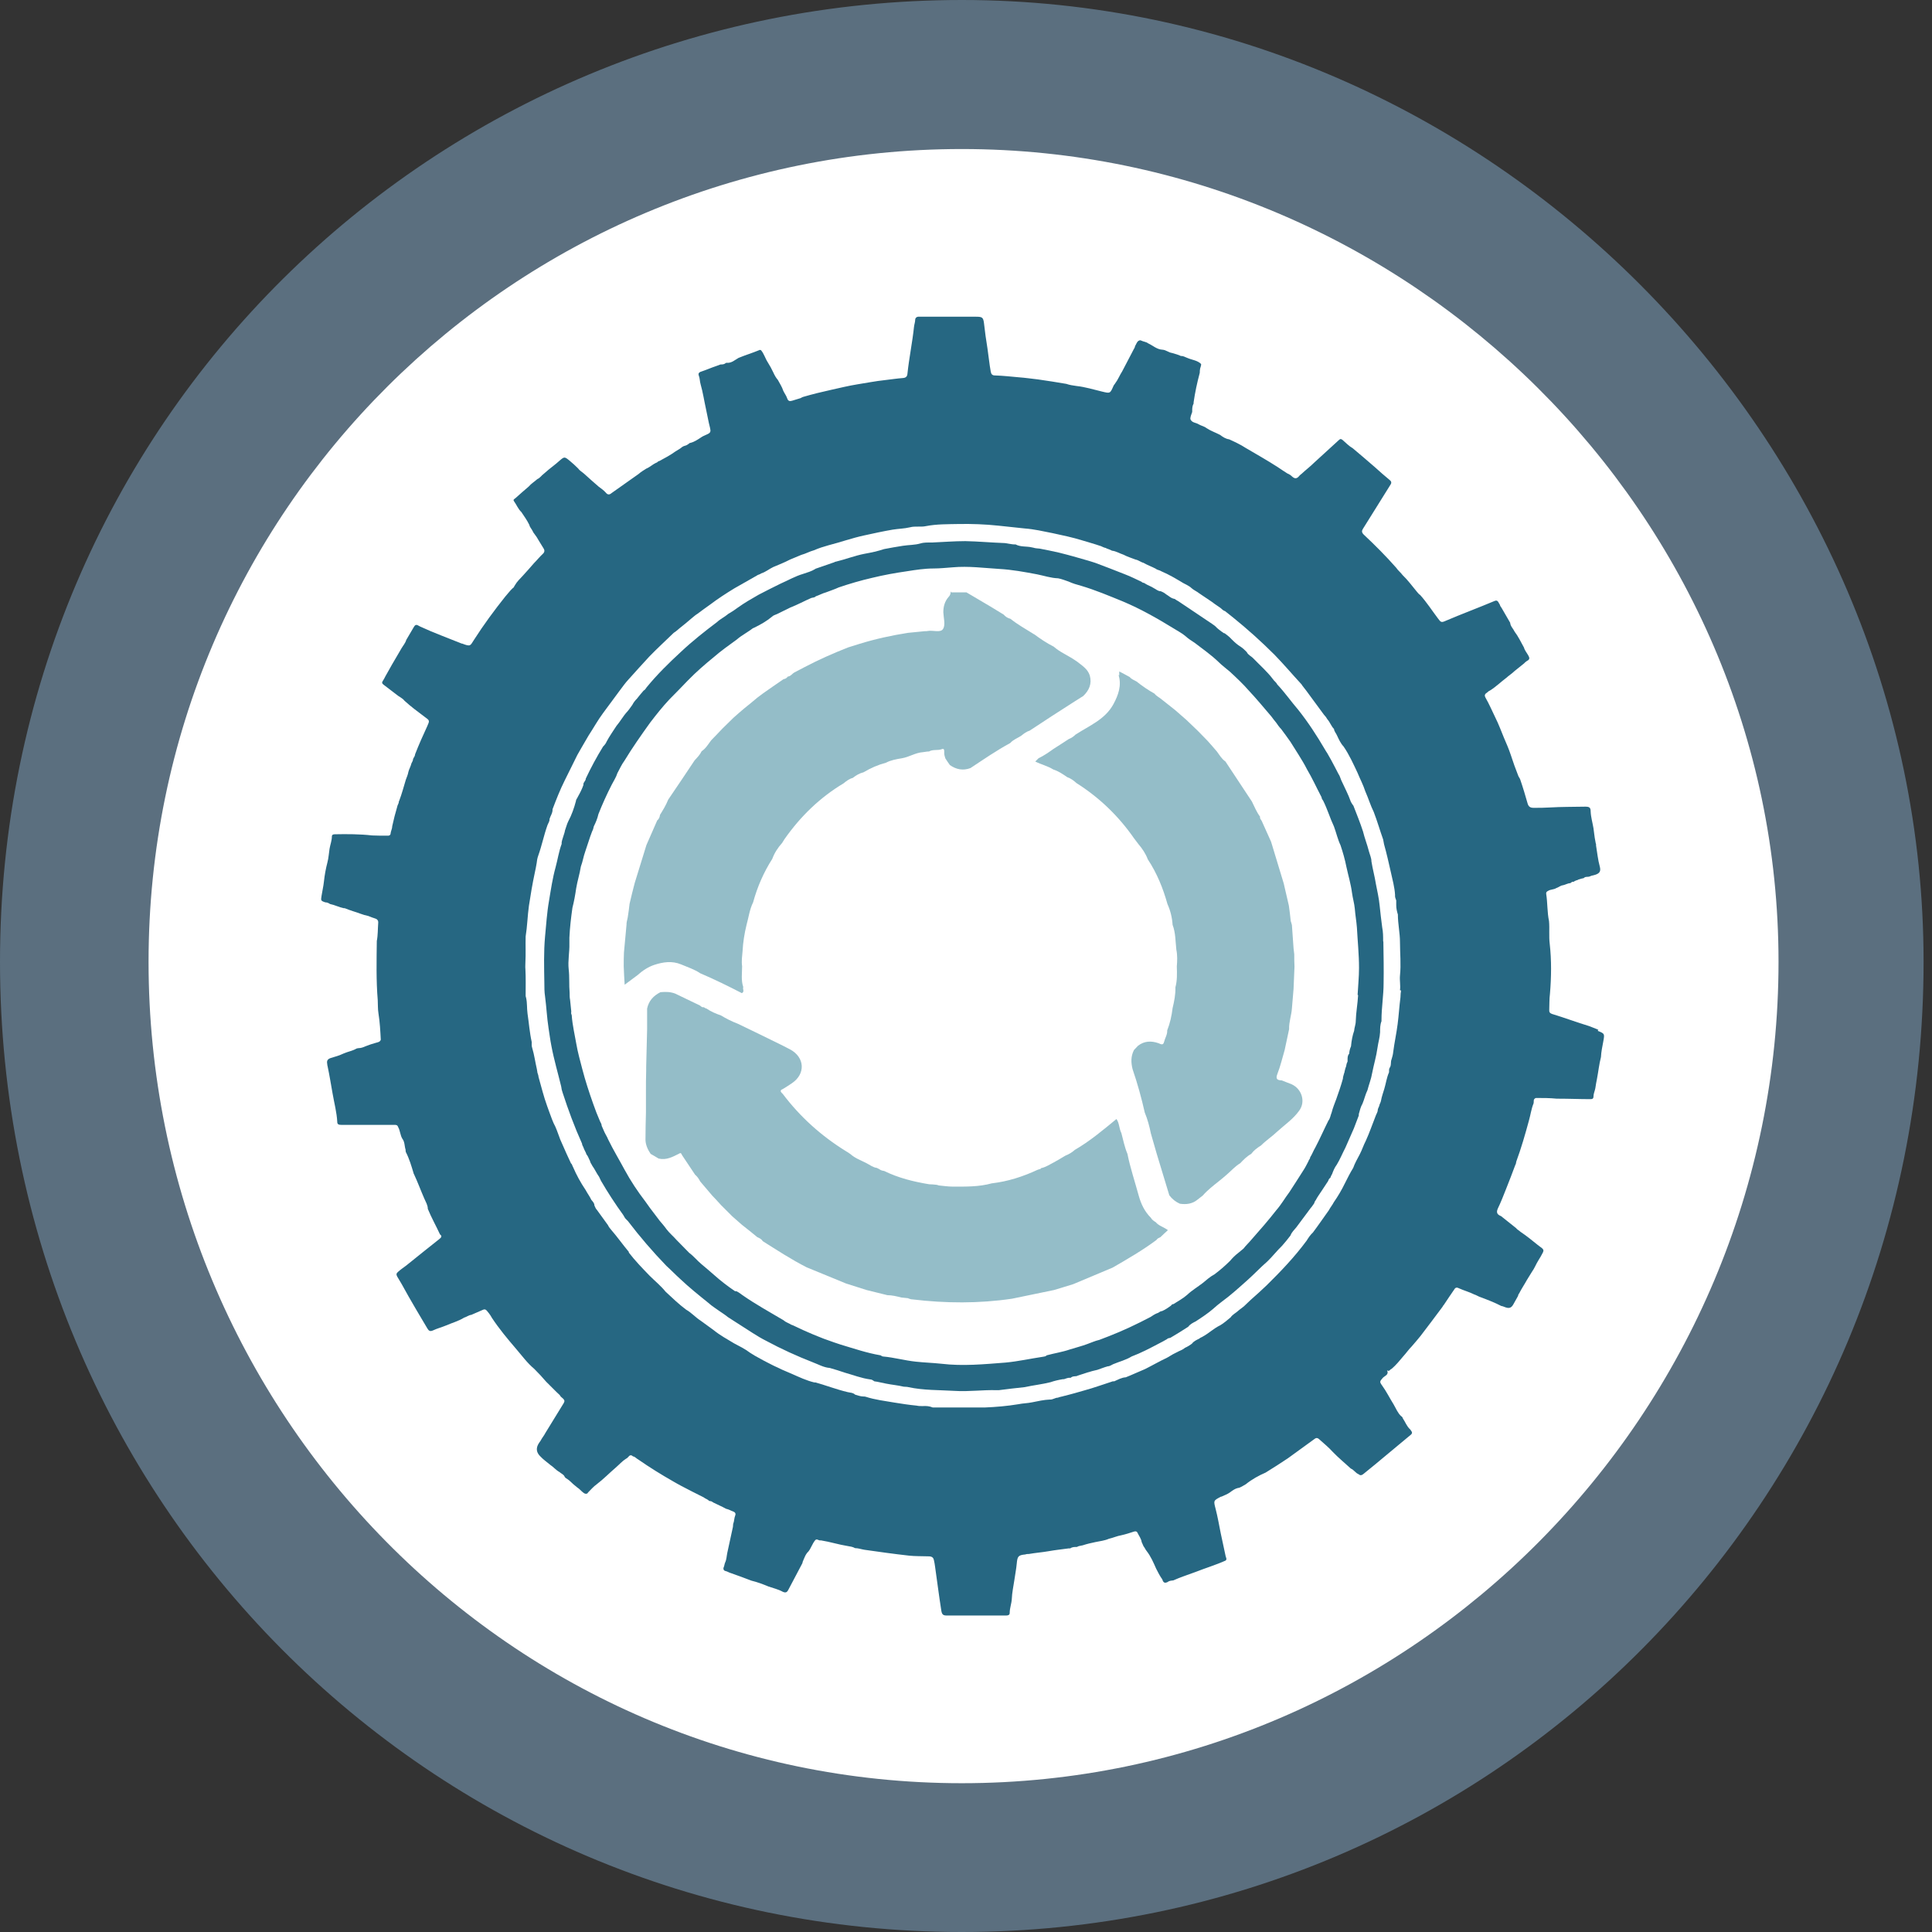 <?xml version="1.0" encoding="UTF-8" standalone="no"?>
<svg
   id="_Слой_1"
   data-name="Слой_1"
   version="1.1"
   viewBox="0 0 82.58 82.58"
   sodipodi:docname="Singl_1.svg"
   width="82.58"
   height="82.58"
   inkscape:version="1.4.2 (f4327f4, 2025-05-13)"
   xmlns:inkscape="http://www.inkscape.org/namespaces/inkscape"
   xmlns:sodipodi="http://sodipodi.sourceforge.net/DTD/sodipodi-0.dtd"
   xmlns="http://www.w3.org/2000/svg"
   xmlns:svg="http://www.w3.org/2000/svg">
  <rect x="0" y="0" width="82.58" height="82.58" fill="#333333" stroke="none"/>
  <sodipodi:namedview
     id="namedview8"
     pagecolor="#ffffff"
     bordercolor="#000000"
     borderopacity="0.25"
     inkscape:showpageshadow="2"
     inkscape:pageopacity="0.0"
     inkscape:pagecheckerboard="0"
     inkscape:deskcolor="#d1d1d1"
     inkscape:zoom="1.7745009"
     inkscape:cx="85.094351"
     inkscape:cy="141.73"
     inkscape:window-width="1366"
     inkscape:window-height="705"
     inkscape:window-x="-8"
     inkscape:window-y="-8"
     inkscape:window-maximized="1"
     inkscape:current-layer="_Слой_1" />
  <!-- Generator: Adobe Illustrator 29.5.0, SVG Export Plug-In . SVG Version: 2.1.0 Build 137)  -->
  <defs
     id="defs1">
    <style
       id="style1">
      .st0 {
        fill: #fff;
      }

      .st1 {
        fill: #5b6f7f;
      }

      .st2 {
        fill: #94bdc8;
      }

      .st3 {
        fill: #266782;
      }
    </style>
  </defs>
  <g
     id="g2"
     transform="translate(-43.94,-100.56)">
    <path
       class="st1"
       d="m 126.16,141.67 c 0,23.06 -18.41,41.47 -41.11,41.47 -22.7,0 -41.11,-18.41 -41.11,-41.47 0,-23.06 18.58,-41.11 41.11,-41.11 22.53,0 41.11,18.76 41.11,41.11 z"
       id="path1" />
    <path
       class="st0"
       d="m 119.96,141.67 c 0,19.27 -15.64,35.11 -34.91,35.11 -19.27,0 -34.76,-15.84 -34.76,-35.11 0,-19.27 15.66,-34.74 34.76,-34.74 19.1,0 34.91,15.64 34.91,34.74 z"
       id="path2" />
  </g>
  <g
     id="g8"
     transform="translate(-43.94,-100.56)">
    <g
       id="g4">
      <path
         class="st3"
         d="m 112.26,144.58 c 0,0 -0.04,-0.02 -0.06,-0.03 -0.11,-0.04 -0.22,-0.09 -0.33,-0.13 -0.53,-0.16 -1.06,-0.36 -1.59,-0.52 -0.09,-0.03 -0.13,-0.08 -0.12,-0.18 0.01,-0.23 0,-0.45 0.03,-0.68 0.06,-0.71 0.07,-1.43 -0.01,-2.14 -0.04,-0.32 0,-0.65 -0.03,-0.97 -0.08,-0.38 -0.06,-0.78 -0.12,-1.16 -0.01,-0.07 0.02,-0.1 0.08,-0.13 0.11,-0.07 0.24,-0.05 0.35,-0.12 0.1,-0.03 0.18,-0.11 0.28,-0.12 0.11,-0.02 0.21,-0.09 0.32,-0.09 0.04,-0.03 0.08,-0.07 0.13,-0.06 0.01,0 0.03,0 0.04,-0.02 0.04,-0.02 0.08,-0.04 0.12,-0.05 0.01,0 0.03,0 0.04,-0.02 0.08,-0.02 0.15,-0.05 0.22,-0.06 0.02,0 0.03,-0.01 0.04,-0.02 0.06,-0.06 0.15,-0.03 0.22,-0.05 0.06,-0.03 0.13,-0.05 0.19,-0.06 0.24,-0.06 0.32,-0.15 0.26,-0.37 -0.08,-0.29 -0.11,-0.6 -0.16,-0.9 0,-0.02 0,-0.04 0,-0.06 -0.02,-0.04 -0.02,-0.09 -0.03,-0.13 -0.04,-0.18 -0.05,-0.37 -0.08,-0.55 -0.04,-0.24 -0.11,-0.47 -0.12,-0.71 0,-0.17 -0.05,-0.21 -0.23,-0.21 -0.26,0 -0.52,0.01 -0.78,0.01 -0.48,0 -0.95,0.05 -1.43,0.04 -0.14,0 -0.21,-0.05 -0.25,-0.17 -0.1,-0.35 -0.2,-0.69 -0.32,-1.04 -0.02,-0.06 -0.06,-0.1 -0.08,-0.15 -0.12,-0.3 -0.23,-0.61 -0.33,-0.92 -0.08,-0.24 -0.18,-0.47 -0.28,-0.7 -0.12,-0.29 -0.23,-0.59 -0.37,-0.87 -0.14,-0.29 -0.27,-0.59 -0.43,-0.87 -0.04,-0.07 -0.03,-0.14 0.05,-0.19 0.05,-0.03 0.08,-0.08 0.14,-0.1 0.26,-0.16 0.47,-0.37 0.71,-0.55 0.11,-0.1 0.24,-0.18 0.34,-0.28 0.14,-0.11 0.27,-0.22 0.41,-0.33 0.04,-0.04 0.08,-0.08 0.13,-0.11 0.13,-0.06 0.11,-0.14 0.05,-0.24 -0.06,-0.11 -0.15,-0.21 -0.18,-0.33 -0.13,-0.23 -0.24,-0.47 -0.4,-0.68 -0.06,-0.13 -0.18,-0.23 -0.19,-0.38 -0.12,-0.22 -0.25,-0.42 -0.37,-0.64 -0.03,-0.04 -0.06,-0.08 -0.07,-0.13 -0.06,-0.08 -0.08,-0.23 -0.23,-0.16 -0.69,0.29 -1.39,0.55 -2.07,0.84 -0.2,0.09 -0.22,0.08 -0.35,-0.1 -0.25,-0.33 -0.48,-0.69 -0.76,-1 -0.06,-0.03 -0.09,-0.09 -0.14,-0.14 -0.2,-0.24 -0.38,-0.49 -0.61,-0.71 -0.08,-0.11 -0.2,-0.2 -0.27,-0.31 -0.44,-0.5 -0.91,-0.97 -1.39,-1.42 -0.09,-0.09 -0.09,-0.16 -0.03,-0.25 0.39,-0.63 0.79,-1.26 1.18,-1.89 0.05,-0.08 0.03,-0.14 -0.05,-0.2 -0.21,-0.17 -0.41,-0.35 -0.61,-0.53 -0.32,-0.28 -0.64,-0.55 -0.96,-0.82 -0.16,-0.09 -0.29,-0.23 -0.43,-0.35 -0.06,-0.05 -0.1,-0.06 -0.16,0 -0.35,0.32 -0.7,0.64 -1.05,0.96 -0.17,0.17 -0.37,0.32 -0.54,0.48 v 0 c 0,0 -0.08,0.06 -0.11,0.1 -0.09,0.11 -0.18,0.13 -0.3,0.02 -0.05,-0.05 -0.12,-0.1 -0.2,-0.13 -0.14,-0.09 -0.28,-0.18 -0.41,-0.27 -0.45,-0.29 -0.91,-0.55 -1.37,-0.82 v 0 c -0.23,-0.15 -0.47,-0.26 -0.71,-0.37 -0.15,-0.02 -0.27,-0.1 -0.39,-0.19 -0.19,-0.1 -0.4,-0.17 -0.58,-0.29 -0.1,-0.08 -0.23,-0.1 -0.33,-0.16 -0.12,-0.08 -0.3,-0.06 -0.36,-0.23 0,-0.11 0.05,-0.2 0.08,-0.3 0,-0.02 0,-0.05 0,-0.07 0,-0.1 0.01,-0.2 0.06,-0.29 0,-0.02 0,-0.03 0,-0.05 0.06,-0.42 0.15,-0.84 0.26,-1.25 0.01,-0.04 0,-0.09 0.01,-0.13 0,-0.09 0.06,-0.17 0.05,-0.26 -0.16,-0.16 -0.39,-0.17 -0.59,-0.26 -0.09,-0.03 -0.17,-0.09 -0.27,-0.08 -0.12,-0.06 -0.25,-0.09 -0.38,-0.13 -0.15,-0.02 -0.26,-0.13 -0.41,-0.14 -0.24,-0.01 -0.41,-0.18 -0.61,-0.27 -0.09,-0.07 -0.2,-0.07 -0.3,-0.12 -0.05,-0.03 -0.11,0 -0.15,0.04 -0.05,0.06 -0.07,0.13 -0.11,0.19 -0.01,0.08 -0.06,0.13 -0.09,0.2 -0.15,0.29 -0.31,0.59 -0.46,0.88 -0.11,0.17 -0.18,0.36 -0.31,0.53 0,0.01 -0.02,0.03 -0.03,0.04 -0.02,0.02 -0.03,0.05 -0.04,0.07 -0.14,0.32 -0.14,0.31 -0.48,0.23 -0.37,-0.09 -0.73,-0.2 -1.1,-0.24 -0.14,-0.02 -0.29,-0.04 -0.43,-0.09 -0.4,-0.07 -0.8,-0.13 -1.21,-0.19 -0.27,-0.03 -0.54,-0.07 -0.81,-0.09 -0.34,-0.03 -0.69,-0.07 -1.03,-0.08 -0.11,0 -0.16,-0.05 -0.18,-0.16 -0.06,-0.33 -0.09,-0.66 -0.14,-0.99 -0.06,-0.36 -0.11,-0.73 -0.15,-1.09 -0.03,-0.24 -0.08,-0.27 -0.33,-0.27 -0.78,0 -1.56,0 -2.34,0 -0.05,0 -0.1,0 -0.15,0 -0.07,0.01 -0.12,0.06 -0.12,0.13 0,0.1 -0.04,0.2 -0.05,0.3 -0.07,0.67 -0.21,1.33 -0.28,2 -0.01,0.13 -0.07,0.18 -0.19,0.19 -0.26,0.02 -0.52,0.06 -0.78,0.09 -0.39,0.04 -0.78,0.12 -1.17,0.18 -0.37,0.06 -0.74,0.15 -1.1,0.23 -0.41,0.09 -0.82,0.19 -1.23,0.31 v 0 c 0,0 -0.07,0.03 -0.1,0.05 -0.12,0.03 -0.24,0.08 -0.36,0.11 -0.1,0.03 -0.17,0.02 -0.21,-0.1 -0.04,-0.12 -0.12,-0.22 -0.17,-0.33 -0.05,-0.16 -0.15,-0.31 -0.23,-0.46 -0.08,-0.09 -0.14,-0.2 -0.19,-0.31 -0.07,-0.15 -0.15,-0.3 -0.24,-0.44 -0.11,-0.17 -0.16,-0.37 -0.29,-0.52 -0.03,-0.01 -0.06,-0.02 -0.08,0 -0.29,0.12 -0.59,0.21 -0.88,0.33 -0.16,0.09 -0.3,0.23 -0.51,0.21 -0.02,0 -0.03,0 -0.05,0.02 -0.06,0.05 -0.14,0.05 -0.21,0.05 -0.06,0.02 -0.12,0.05 -0.19,0.07 -0.21,0.07 -0.41,0.16 -0.62,0.23 -0.07,0.02 -0.16,0.06 -0.12,0.17 0.05,0.12 0.04,0.25 0.08,0.38 v 0 c 0.1,0.35 0.15,0.7 0.23,1.06 0.06,0.26 0.1,0.53 0.17,0.79 0.04,0.17 0.03,0.22 -0.13,0.29 -0.09,0.04 -0.19,0.08 -0.27,0.14 -0.14,0.09 -0.27,0.18 -0.43,0.22 -0.05,0 -0.08,0.05 -0.12,0.07 -0.04,0.03 -0.09,0.05 -0.14,0.06 -0.07,0.02 -0.12,0.06 -0.18,0.11 -0.07,0.04 -0.14,0.09 -0.21,0.13 -0.22,0.16 -0.45,0.28 -0.69,0.41 -0.06,0 -0.08,0.07 -0.13,0.07 -0.15,0.07 -0.27,0.19 -0.42,0.25 -0.11,0.07 -0.23,0.14 -0.33,0.23 -0.39,0.27 -0.77,0.55 -1.16,0.82 -0.09,0.08 -0.17,0.07 -0.24,-0.02 -0.09,-0.1 -0.2,-0.18 -0.31,-0.26 -0.21,-0.18 -0.41,-0.36 -0.62,-0.55 -0.09,-0.08 -0.19,-0.13 -0.26,-0.23 -0.11,-0.11 -0.22,-0.21 -0.34,-0.31 -0.24,-0.2 -0.24,-0.2 -0.47,0 -0.08,0.07 -0.16,0.14 -0.24,0.2 -0.14,0.11 -0.28,0.22 -0.41,0.34 v 0 c -0.1,0.07 -0.16,0.18 -0.28,0.23 -0.12,0.11 -0.26,0.19 -0.37,0.32 -0.19,0.16 -0.37,0.32 -0.56,0.49 -0.03,0.03 -0.12,0.06 -0.07,0.13 0.11,0.15 0.18,0.34 0.32,0.47 0.12,0.18 0.25,0.36 0.34,0.55 0.02,0.1 0.1,0.17 0.14,0.26 0.02,0.03 0.03,0.07 0.06,0.1 0.08,0.1 0.15,0.21 0.21,0.32 0.06,0.1 0.13,0.21 0.19,0.31 0.06,0.09 0.06,0.17 -0.03,0.25 -0.13,0.12 -0.24,0.26 -0.37,0.39 -0.16,0.18 -0.32,0.37 -0.48,0.54 -0.12,0.13 -0.25,0.25 -0.34,0.41 -0.03,0.04 -0.04,0.1 -0.09,0.12 -0.12,0.11 -0.21,0.24 -0.32,0.36 -0.47,0.59 -0.92,1.2 -1.33,1.84 -0.17,0.25 -0.13,0.32 -0.51,0.17 -0.02,0 0,0 -0.02,0 -0.59,-0.24 -1.2,-0.46 -1.78,-0.73 -0.17,-0.1 -0.2,-0.1 -0.29,0.06 -0.1,0.17 -0.2,0.34 -0.3,0.51 -0.04,0.14 -0.14,0.25 -0.21,0.37 -0.04,0.06 -0.07,0.13 -0.11,0.19 -0.2,0.33 -0.39,0.67 -0.58,1.01 -0.03,0.06 -0.06,0.12 -0.1,0.18 -0.05,0.07 -0.04,0.11 0.02,0.16 0.18,0.14 0.37,0.28 0.55,0.42 0.11,0.1 0.26,0.15 0.35,0.27 0.27,0.25 0.56,0.46 0.85,0.68 0.24,0.17 0.23,0.17 0.13,0.4 -0.18,0.39 -0.36,0.79 -0.52,1.2 0,0.01 -0.01,0.03 -0.01,0.05 -0.01,0.04 -0.03,0.08 -0.06,0.12 0,0.01 -0.01,0.03 -0.02,0.04 0,0.07 -0.04,0.13 -0.07,0.19 -0.03,0.13 -0.1,0.24 -0.13,0.36 -0.02,0.12 -0.07,0.23 -0.11,0.34 v 0 c -0.09,0.3 -0.17,0.6 -0.28,0.89 0,0.01 -0.02,0.03 -0.02,0.05 0,0.08 -0.06,0.14 -0.07,0.22 -0.08,0.27 -0.15,0.54 -0.21,0.82 0,0.11 -0.06,0.21 -0.07,0.31 0,0.07 -0.06,0.11 -0.13,0.1 -0.22,0 -0.44,0 -0.66,-0.01 -0.53,-0.06 -1.07,-0.06 -1.6,-0.05 -0.06,0 -0.12,0.02 -0.12,0.09 0,0.18 -0.07,0.35 -0.1,0.53 -0.03,0.19 -0.04,0.39 -0.09,0.58 -0.07,0.27 -0.12,0.54 -0.15,0.82 -0.02,0.2 -0.07,0.4 -0.1,0.6 -0.03,0.21 -0.05,0.22 0.16,0.29 0.08,0 0.14,0.03 0.2,0.07 0.2,0.04 0.39,0.14 0.59,0.18 h 0.02 c 0,0 0.02,0 0.02,0 0.12,0.05 0.24,0.09 0.36,0.13 0.21,0.06 0.42,0.16 0.64,0.2 0.1,0.04 0.2,0.08 0.3,0.11 0.1,0.03 0.14,0.1 0.13,0.19 -0.02,0.26 -0.01,0.52 -0.06,0.77 -0.01,0.84 -0.03,1.69 0.04,2.53 0.01,0.19 0,0.38 0.03,0.56 0.06,0.37 0.08,0.75 0.1,1.13 -0.03,0.1 -0.13,0.11 -0.2,0.13 -0.15,0.04 -0.3,0.09 -0.45,0.15 -0.09,0.04 -0.19,0.08 -0.29,0.08 -0.04,0 -0.07,0.01 -0.1,0.02 -0.17,0.1 -0.37,0.13 -0.55,0.21 -0.17,0.08 -0.36,0.14 -0.54,0.19 -0.13,0.04 -0.19,0.11 -0.16,0.25 0,0.04 0.01,0.08 0.02,0.12 0.08,0.38 0.14,0.76 0.21,1.15 0.07,0.41 0.18,0.81 0.2,1.22 0,0.1 0.07,0.12 0.17,0.12 0.54,0 1.09,0 1.63,0 0.21,0 0.42,0 0.64,0 0.07,0 0.13,0 0.16,0.09 0.09,0.16 0.09,0.35 0.18,0.5 0.11,0.14 0.09,0.32 0.14,0.47 0,0.03 0,0.07 0.01,0.1 0.15,0.29 0.24,0.6 0.33,0.9 0,0.02 0.01,0.03 0.02,0.05 0.16,0.34 0.29,0.7 0.44,1.04 0.06,0.14 0.15,0.28 0.15,0.44 0.15,0.37 0.35,0.72 0.52,1.09 0.12,0.09 0.03,0.15 -0.04,0.21 -0.47,0.37 -0.94,0.75 -1.4,1.12 -0.12,0.09 -0.24,0.17 -0.35,0.27 -0.07,0.06 -0.09,0.11 -0.04,0.2 0.06,0.11 0.13,0.21 0.19,0.32 v 0 c 0.2,0.37 0.41,0.73 0.62,1.09 0.16,0.27 0.32,0.54 0.48,0.81 0.06,0.1 0.11,0.14 0.23,0.09 0.19,-0.09 0.39,-0.14 0.58,-0.22 0.25,-0.11 0.52,-0.18 0.76,-0.33 0.11,-0.03 0.2,-0.11 0.31,-0.12 0.13,-0.06 0.26,-0.11 0.39,-0.17 0.21,-0.1 0.21,-0.09 0.36,0.1 0.05,0.06 0.09,0.13 0.13,0.2 0.31,0.47 0.67,0.9 1.03,1.32 0.25,0.29 0.48,0.61 0.78,0.86 0.18,0.18 0.35,0.36 0.51,0.55 0.2,0.19 0.38,0.39 0.58,0.57 0.03,0.07 0.09,0.1 0.14,0.15 0.06,0.06 0.08,0.1 0.03,0.19 -0.26,0.42 -0.52,0.85 -0.78,1.27 -0.06,0.12 -0.15,0.22 -0.21,0.34 -0.02,0.03 -0.04,0.06 -0.07,0.1 q -0.21,0.32 0.07,0.58 c 0.12,0.13 0.27,0.23 0.41,0.35 0.14,0.09 0.25,0.23 0.4,0.31 0.06,0.06 0.16,0.09 0.21,0.18 0.02,0.07 0.09,0.09 0.14,0.13 0.09,0.06 0.16,0.14 0.24,0.21 l 0.17,0.14 c 0.1,0.06 0.17,0.16 0.27,0.23 0.04,0.03 0.09,0.05 0.14,0.03 0.02,0 0.04,-0.03 0.05,-0.05 0.12,-0.12 0.23,-0.25 0.37,-0.35 0.29,-0.22 0.54,-0.48 0.81,-0.71 0.15,-0.13 0.28,-0.28 0.44,-0.38 0.05,-0.02 0.08,-0.06 0.11,-0.09 0.06,-0.08 0.13,-0.07 0.19,-0.01 0.09,0.01 0.14,0.09 0.22,0.13 0.49,0.34 0.99,0.65 1.5,0.94 0.11,0.06 0.22,0.13 0.34,0.19 0.32,0.17 0.64,0.33 0.96,0.49 0.07,0.06 0.17,0.08 0.23,0.15 0.01,0 0.03,0.01 0.04,0.01 0.06,0 0.1,0.03 0.14,0.06 0.18,0.09 0.37,0.17 0.55,0.27 0.11,0.02 0.2,0.08 0.29,0.11 0.06,0.02 0.14,0.07 0.1,0.17 -0.05,0.12 -0.04,0.25 -0.09,0.37 -0.01,0.06 0,0.11 -0.02,0.17 -0.08,0.35 -0.15,0.71 -0.23,1.06 -0.03,0.14 -0.03,0.28 -0.09,0.41 -0.03,0.06 -0.03,0.13 -0.06,0.2 -0.04,0.08 0,0.16 0.08,0.17 0.08,0.02 0.15,0.07 0.23,0.09 0.29,0.1 0.58,0.21 0.87,0.32 0.25,0.06 0.49,0.15 0.73,0.25 0.2,0.07 0.42,0.12 0.6,0.22 0.16,0.08 0.21,0 0.26,-0.1 0.19,-0.36 0.38,-0.72 0.57,-1.08 0.02,-0.03 0.03,-0.06 0.03,-0.09 0.07,-0.16 0.12,-0.33 0.25,-0.45 0.11,-0.14 0.16,-0.32 0.28,-0.47 0.07,-0.09 0.14,0 0.21,0 0.02,0 0.03,0 0.05,0 0.38,0.06 0.75,0.18 1.13,0.24 0.11,0.02 0.22,0.03 0.32,0.09 0.14,0 0.27,0.05 0.4,0.07 0.63,0.09 1.27,0.18 1.9,0.25 0.27,0.03 0.53,0.02 0.8,0.03 0.11,0 0.24,0 0.27,0.16 0.02,0.09 0.04,0.19 0.05,0.28 0.09,0.63 0.17,1.27 0.27,1.9 0.03,0.16 0.09,0.19 0.23,0.19 0.74,0 1.48,0 2.22,0 0.11,0 0.22,0 0.32,0 0.08,0 0.15,-0.02 0.15,-0.11 0,-0.21 0.08,-0.4 0.09,-0.6 0.01,-0.27 0.07,-0.54 0.11,-0.81 0.03,-0.23 0.08,-0.46 0.1,-0.69 0.03,-0.32 0.06,-0.37 0.37,-0.4 0.05,-0.02 0.1,-0.02 0.15,-0.02 0.28,-0.05 0.57,-0.07 0.85,-0.12 0.28,-0.05 0.57,-0.08 0.86,-0.12 0.02,0 0.04,0 0.06,0 0.08,-0.06 0.18,-0.06 0.27,-0.06 0.02,0 0.03,0 0.05,-0.02 0.07,-0.03 0.14,-0.03 0.21,-0.05 0.18,-0.06 0.36,-0.1 0.55,-0.14 0.19,-0.04 0.39,-0.06 0.57,-0.14 0.18,-0.04 0.35,-0.12 0.53,-0.15 0.18,-0.04 0.37,-0.1 0.55,-0.16 0.07,-0.02 0.12,0 0.14,0.05 0.06,0.13 0.16,0.25 0.18,0.4 0.02,0.06 0.06,0.12 0.08,0.18 0.05,0.06 0.08,0.14 0.13,0.2 0.18,0.23 0.29,0.49 0.41,0.76 0.07,0.13 0.13,0.26 0.21,0.38 0.03,0.04 0.06,0.08 0.07,0.13 0.05,0.11 0.12,0.1 0.21,0.06 0.07,-0.06 0.16,-0.06 0.24,-0.07 0.31,-0.14 0.63,-0.24 0.95,-0.36 0.43,-0.17 0.87,-0.3 1.29,-0.49 0.06,-0.06 0.02,-0.11 0,-0.18 -0.07,-0.33 -0.14,-0.65 -0.21,-0.98 -0.07,-0.35 -0.13,-0.7 -0.22,-1.05 -0.09,-0.35 -0.1,-0.35 0.23,-0.52 0,0 0.01,0 0.02,0 0.12,-0.06 0.25,-0.1 0.36,-0.18 0.12,-0.09 0.24,-0.18 0.4,-0.2 0.1,-0.04 0.19,-0.1 0.28,-0.15 0.26,-0.21 0.55,-0.37 0.85,-0.5 0.32,-0.2 0.64,-0.4 0.95,-0.61 0.38,-0.27 0.75,-0.55 1.13,-0.82 0.06,-0.05 0.12,-0.07 0.2,0 0.2,0.18 0.41,0.35 0.59,0.55 0.24,0.25 0.51,0.47 0.77,0.71 0.13,0.05 0.2,0.19 0.33,0.24 0.11,0.1 0.19,0 0.27,-0.06 0.28,-0.23 0.57,-0.46 0.85,-0.7 0.38,-0.31 0.75,-0.63 1.13,-0.94 0.08,-0.09 0,-0.14 -0.04,-0.21 -0.15,-0.13 -0.21,-0.32 -0.32,-0.48 -0.01,-0.04 -0.03,-0.07 -0.07,-0.09 -0.15,-0.14 -0.22,-0.33 -0.32,-0.5 -0.17,-0.27 -0.31,-0.56 -0.5,-0.82 -0.11,-0.15 -0.09,-0.17 0.03,-0.31 0.07,-0.09 0.28,-0.13 0.19,-0.32 0,0 0,0 0.02,0 0.08,0.05 0.11,-0.06 0.17,-0.07 0.19,-0.16 0.35,-0.36 0.51,-0.55 0.12,-0.13 0.22,-0.28 0.35,-0.41 0.13,-0.15 0.26,-0.3 0.38,-0.45 0.31,-0.4 0.61,-0.81 0.92,-1.22 0.03,-0.03 0.04,-0.08 0.07,-0.1 0.16,-0.24 0.32,-0.48 0.48,-0.71 0.05,-0.05 0.1,-0.04 0.16,-0.01 0.22,0.1 0.45,0.16 0.67,0.27 0.07,0.02 0.13,0.06 0.2,0.09 0.32,0.12 0.64,0.24 0.95,0.4 0.08,0.01 0.14,0.05 0.22,0.07 0.14,0.04 0.22,-0.01 0.29,-0.13 0.06,-0.11 0.13,-0.23 0.19,-0.34 0.03,-0.04 0.02,-0.1 0.06,-0.13 v 0 c 0.1,-0.2 0.23,-0.39 0.34,-0.59 0.07,-0.11 0.14,-0.23 0.21,-0.34 0.11,-0.15 0.17,-0.32 0.27,-0.48 v 0 c 0.07,-0.11 0.14,-0.23 0.2,-0.35 0.04,-0.08 0.02,-0.13 -0.04,-0.18 -0.25,-0.18 -0.47,-0.38 -0.72,-0.56 -0.07,-0.05 -0.13,-0.09 -0.2,-0.14 -0.06,-0.06 -0.14,-0.09 -0.19,-0.16 -0.21,-0.17 -0.43,-0.34 -0.64,-0.51 -0.15,-0.06 -0.22,-0.14 -0.14,-0.32 0.13,-0.27 0.24,-0.55 0.35,-0.83 0.14,-0.35 0.27,-0.69 0.4,-1.04 0.03,-0.04 0.03,-0.1 0.04,-0.14 0.21,-0.57 0.38,-1.16 0.54,-1.75 0.07,-0.24 0.1,-0.5 0.2,-0.74 0.02,-0.07 -0.02,-0.16 0.06,-0.21 0.01,-0.01 0.03,-0.02 0.05,-0.02 0.29,0 0.59,0 0.88,0.03 0.02,0 0.04,0 0.06,0 0.46,0 0.92,0.02 1.38,0.02 0.08,0 0.13,-0.02 0.13,-0.11 0,-0.13 0.06,-0.24 0.08,-0.36 v 0 c 0.02,-0.13 0.04,-0.26 0.07,-0.4 0.06,-0.31 0.09,-0.62 0.17,-0.93 0.01,-0.23 0.06,-0.45 0.1,-0.67 0.06,-0.33 0.06,-0.33 -0.24,-0.45 z m -8.44,-1.69 c 0,0 0,0.04 0,0.06 -0.02,0.08 -0.01,0.16 -0.02,0.24 -0.05,0.38 -0.07,0.76 -0.12,1.14 -0.05,0.4 -0.14,0.8 -0.19,1.2 -0.01,0.11 -0.04,0.21 -0.07,0.31 -0.05,0.11 0,0.25 -0.08,0.36 -0.04,0.06 -0.02,0.13 -0.03,0.2 -0.1,0.22 -0.13,0.47 -0.2,0.7 -0.05,0.17 -0.11,0.33 -0.14,0.5 -0.01,0.08 -0.07,0.16 -0.08,0.24 -0.02,0.05 -0.05,0.1 -0.06,0.16 0,0.1 -0.06,0.17 -0.09,0.26 -0.14,0.35 -0.26,0.71 -0.42,1.06 v 0 c -0.1,0.19 -0.16,0.39 -0.26,0.58 -0.1,0.19 -0.21,0.38 -0.28,0.58 -0.13,0.21 -0.24,0.43 -0.35,0.65 -0.14,0.29 -0.3,0.56 -0.48,0.82 -0.06,0.12 -0.15,0.22 -0.21,0.34 v 0 c -0.12,0.16 -0.22,0.32 -0.34,0.48 -0.11,0.16 -0.23,0.32 -0.34,0.47 -0.11,0.1 -0.19,0.22 -0.27,0.35 -0.51,0.69 -1.1,1.31 -1.71,1.91 -0.22,0.21 -0.45,0.42 -0.68,0.62 -0.07,0.07 -0.14,0.13 -0.21,0.2 -0.1,0.11 -0.23,0.18 -0.34,0.28 -0.1,0.09 -0.23,0.15 -0.31,0.27 -0.15,0.12 -0.29,0.25 -0.45,0.34 -0.27,0.13 -0.48,0.34 -0.74,0.48 -0.04,0.03 -0.1,0.04 -0.14,0.08 -0.11,0.06 -0.24,0.11 -0.32,0.22 -0.09,0.07 -0.19,0.13 -0.3,0.18 v 0 c -0.08,0.07 -0.18,0.11 -0.27,0.15 -0.17,0.08 -0.33,0.17 -0.49,0.27 -0.32,0.15 -0.63,0.33 -0.95,0.49 -0.27,0.11 -0.54,0.24 -0.82,0.35 -0.18,0.01 -0.33,0.1 -0.49,0.17 -0.02,0 -0.04,0 -0.06,0 -0.41,0.13 -0.81,0.28 -1.22,0.39 -0.28,0.08 -0.55,0.16 -0.83,0.23 -0.03,0 -0.05,0.01 -0.08,0.02 -0.08,0.02 -0.15,0.03 -0.22,0.06 -0.12,0 -0.22,0.09 -0.34,0.08 -0.26,0.01 -0.52,0.07 -0.77,0.12 -0.19,0.04 -0.39,0.04 -0.58,0.08 -0.48,0.08 -0.96,0.12 -1.44,0.14 -0.63,0 -1.25,0 -1.88,0 -0.11,0 -0.23,0 -0.34,0 -0.14,-0.06 -0.28,-0.07 -0.43,-0.06 -0.09,0 -0.18,0 -0.26,-0.02 -0.32,-0.03 -0.64,-0.08 -0.95,-0.13 -0.41,-0.07 -0.83,-0.12 -1.23,-0.25 -0.03,-0.01 -0.07,-0.01 -0.1,-0.01 -0.12,0 -0.24,-0.05 -0.35,-0.08 -0.09,-0.09 -0.22,-0.08 -0.33,-0.11 -0.46,-0.11 -0.9,-0.28 -1.36,-0.41 -0.02,0 -0.03,0 -0.05,0 -0.34,-0.08 -0.65,-0.23 -0.97,-0.37 -0.54,-0.22 -1.06,-0.48 -1.57,-0.77 -0.07,-0.04 -0.14,-0.09 -0.21,-0.13 -0.21,-0.16 -0.45,-0.28 -0.68,-0.4 -0.3,-0.18 -0.61,-0.35 -0.88,-0.57 -0.18,-0.13 -0.37,-0.27 -0.55,-0.4 -0.22,-0.14 -0.39,-0.34 -0.62,-0.47 -0.31,-0.23 -0.59,-0.5 -0.88,-0.77 -0.2,-0.25 -0.45,-0.45 -0.68,-0.68 -0.31,-0.32 -0.62,-0.64 -0.89,-0.99 0,0 0,-0.02 0,-0.03 -0.26,-0.31 -0.49,-0.64 -0.76,-0.95 -0.05,-0.06 -0.1,-0.12 -0.13,-0.19 -0.16,-0.22 -0.31,-0.43 -0.47,-0.65 -0.05,-0.05 -0.08,-0.12 -0.11,-0.19 0,-0.1 -0.07,-0.17 -0.13,-0.24 -0.07,-0.15 -0.17,-0.28 -0.25,-0.43 -0.21,-0.31 -0.39,-0.64 -0.54,-0.99 -0.03,-0.04 -0.03,-0.11 -0.08,-0.14 -0.06,-0.14 -0.13,-0.27 -0.19,-0.41 -0.09,-0.2 -0.18,-0.41 -0.27,-0.61 -0.07,-0.18 -0.13,-0.37 -0.21,-0.55 -0.11,-0.2 -0.18,-0.42 -0.26,-0.63 -0.03,-0.08 -0.06,-0.17 -0.09,-0.25 -0.15,-0.41 -0.25,-0.83 -0.37,-1.25 0,-0.07 -0.04,-0.14 -0.05,-0.2 0,-0.05 -0.02,-0.09 -0.02,-0.13 -0.07,-0.3 -0.11,-0.61 -0.2,-0.91 -0.03,-0.08 -0.02,-0.17 -0.02,-0.25 -0.09,-0.4 -0.12,-0.82 -0.18,-1.22 -0.03,-0.22 -0.01,-0.45 -0.06,-0.67 -0.01,-0.03 -0.02,-0.06 -0.02,-0.09 0,-0.38 0.01,-0.76 -0.01,-1.14 -0.01,-0.09 0,-0.19 0,-0.28 0.02,-0.37 0,-0.74 0.01,-1.11 0.07,-0.43 0.08,-0.88 0.14,-1.31 0.07,-0.47 0.15,-0.94 0.25,-1.41 0.03,-0.14 0.06,-0.28 0.08,-0.41 0.01,-0.11 0.03,-0.22 0.07,-0.33 0.15,-0.42 0.24,-0.87 0.39,-1.29 0.03,-0.09 0.1,-0.17 0.09,-0.27 0.04,-0.14 0.14,-0.26 0.13,-0.42 0.16,-0.42 0.32,-0.83 0.52,-1.23 l 0.54,-1.09 c 0.11,-0.19 0.22,-0.39 0.34,-0.59 0.05,-0.08 0.09,-0.16 0.14,-0.24 0.21,-0.32 0.39,-0.65 0.62,-0.96 0.24,-0.32 0.47,-0.64 0.71,-0.96 0.12,-0.16 0.24,-0.33 0.38,-0.48 0.3,-0.33 0.59,-0.66 0.89,-0.98 0.34,-0.35 0.69,-0.67 1.04,-1.01 0.12,-0.07 0.22,-0.18 0.33,-0.26 0.14,-0.11 0.27,-0.22 0.41,-0.34 0.09,-0.07 0.17,-0.15 0.27,-0.21 0.18,-0.13 0.36,-0.27 0.55,-0.4 0.33,-0.25 0.67,-0.47 1.03,-0.69 0.32,-0.18 0.64,-0.36 0.95,-0.54 0.06,-0.05 0.14,-0.05 0.2,-0.1 0.19,-0.06 0.34,-0.19 0.51,-0.27 0.24,-0.1 0.49,-0.2 0.72,-0.32 0.16,-0.07 0.32,-0.13 0.48,-0.2 0.19,-0.05 0.36,-0.15 0.55,-0.2 0.2,-0.09 0.4,-0.15 0.61,-0.21 0.51,-0.13 1.01,-0.31 1.52,-0.42 0.41,-0.09 0.82,-0.18 1.23,-0.25 0.24,-0.04 0.49,-0.04 0.74,-0.1 0.22,-0.06 0.45,0 0.68,-0.05 0.46,-0.09 0.93,-0.08 1.39,-0.09 0.57,-0.01 1.13,0.01 1.7,0.07 0.38,0.04 0.75,0.08 1.13,0.12 0.4,0.03 0.79,0.12 1.19,0.2 0.42,0.09 0.85,0.18 1.27,0.31 0.26,0.08 0.52,0.15 0.78,0.24 0.02,0 0.03,0.01 0.05,0.02 0.05,0.02 0.1,0.05 0.16,0.06 0.02,0 0.03,0.01 0.04,0.02 0.08,0.03 0.17,0.06 0.24,0.1 0.18,0.02 0.33,0.12 0.49,0.17 0.17,0.09 0.34,0.14 0.52,0.21 0.12,0.02 0.22,0.11 0.34,0.14 0.17,0.1 0.35,0.16 0.52,0.25 0.07,0.06 0.17,0.06 0.24,0.11 0.33,0.14 0.63,0.32 0.93,0.5 0.12,0.07 0.26,0.12 0.36,0.22 0.1,0.09 0.23,0.14 0.34,0.23 0.18,0.12 0.37,0.25 0.55,0.37 0.11,0.09 0.23,0.16 0.34,0.24 0.07,0.05 0.11,0.12 0.2,0.14 0.11,0.09 0.23,0.18 0.34,0.27 0.62,0.5 1.22,1.04 1.78,1.6 0.4,0.41 0.76,0.84 1.15,1.26 0.06,0.1 0.14,0.18 0.21,0.28 0.25,0.34 0.5,0.68 0.75,1.02 0.06,0.06 0.11,0.13 0.15,0.2 0.11,0.12 0.16,0.29 0.28,0.41 0.01,0.11 0.09,0.18 0.13,0.28 0.08,0.17 0.15,0.33 0.28,0.47 0.24,0.35 0.41,0.73 0.59,1.11 0.11,0.27 0.25,0.53 0.34,0.81 0.13,0.29 0.22,0.6 0.36,0.88 0.15,0.39 0.26,0.78 0.4,1.17 0.02,0.07 0.02,0.14 0.04,0.21 0.11,0.39 0.2,0.79 0.29,1.19 v 0 c 0.07,0.32 0.16,0.64 0.18,0.97 -0.01,0.09 0.02,0.16 0.05,0.24 0,0.07 0,0.13 0,0.2 0,0.14 0.03,0.27 0.07,0.4 0,0.4 0.09,0.79 0.09,1.18 0,0.48 0.05,0.95 0,1.43 -0.02,0.21 0.03,0.42 0,0.63 z"
         id="path3" />
      <path
         class="st3"
         d="m 103.06,140.78 c 0,-0.19 0,-0.38 -0.04,-0.58 -0.04,-0.31 -0.08,-0.63 -0.11,-0.94 -0.03,-0.31 -0.1,-0.61 -0.16,-0.92 -0.05,-0.32 -0.14,-0.64 -0.19,-0.96 0,-0.15 -0.07,-0.29 -0.11,-0.44 -0.07,-0.28 -0.18,-0.55 -0.25,-0.84 -0.12,-0.37 -0.27,-0.74 -0.41,-1.1 -0.04,-0.05 -0.08,-0.11 -0.11,-0.17 -0.11,-0.32 -0.27,-0.61 -0.41,-0.92 -0.04,-0.09 -0.06,-0.19 -0.12,-0.27 -0.05,-0.09 -0.09,-0.18 -0.14,-0.27 -0.11,-0.21 -0.22,-0.42 -0.34,-0.62 -0.03,-0.05 -0.07,-0.1 -0.1,-0.16 -0.34,-0.58 -0.71,-1.15 -1.13,-1.68 -0.31,-0.36 -0.58,-0.75 -0.91,-1.1 -0.04,-0.09 -0.13,-0.14 -0.18,-0.22 -0.24,-0.32 -0.55,-0.59 -0.83,-0.88 -0.09,-0.1 -0.23,-0.15 -0.29,-0.28 -0.08,-0.08 -0.16,-0.16 -0.25,-0.22 -0.15,-0.09 -0.27,-0.2 -0.39,-0.32 -0.09,-0.1 -0.19,-0.18 -0.3,-0.26 -0.06,0 -0.08,-0.05 -0.13,-0.07 -0.09,-0.07 -0.18,-0.13 -0.26,-0.22 -0.05,-0.05 -0.11,-0.08 -0.16,-0.12 -0.48,-0.32 -0.95,-0.64 -1.43,-0.96 -0.05,-0.03 -0.11,-0.06 -0.16,-0.1 -0.15,-0.02 -0.25,-0.13 -0.37,-0.2 -0.07,-0.06 -0.15,-0.1 -0.23,-0.13 -0.12,0 -0.2,-0.09 -0.29,-0.13 -0.12,-0.08 -0.26,-0.12 -0.38,-0.2 -0.04,-0.04 -0.11,-0.02 -0.14,-0.07 -0.24,-0.11 -0.47,-0.23 -0.71,-0.32 -0.42,-0.17 -0.85,-0.33 -1.27,-0.49 -0.27,-0.09 -0.54,-0.16 -0.81,-0.24 -0.25,-0.07 -0.5,-0.14 -0.75,-0.2 -0.27,-0.06 -0.55,-0.12 -0.82,-0.17 -0.09,-0.01 -0.18,-0.01 -0.27,-0.04 -0.02,0 -0.03,-0.01 -0.05,-0.01 -0.24,-0.06 -0.49,-0.01 -0.71,-0.13 -0.18,0.01 -0.36,-0.06 -0.54,-0.06 -0.54,-0.02 -1.07,-0.07 -1.61,-0.08 -0.48,0 -0.95,0.04 -1.43,0.06 -0.16,0 -0.33,-0.01 -0.49,0.04 -0.24,0.07 -0.5,0.06 -0.75,0.1 -0.27,0.04 -0.53,0.09 -0.8,0.14 -0.27,0.09 -0.55,0.15 -0.83,0.2 -0.42,0.08 -0.82,0.24 -1.24,0.34 -0.02,0 -0.03,0 -0.05,0.02 -0.26,0.09 -0.52,0.18 -0.78,0.27 -0.02,0 -0.03,0.01 -0.04,0.02 -0.16,0.1 -0.34,0.15 -0.52,0.21 -0.34,0.1 -0.65,0.28 -0.97,0.42 -0.31,0.15 -0.62,0.31 -0.93,0.47 -0.3,0.17 -0.61,0.35 -0.89,0.55 -0.13,0.1 -0.27,0.19 -0.41,0.27 -0.15,0.13 -0.33,0.21 -0.48,0.35 -0.53,0.4 -1.05,0.81 -1.54,1.27 -0.52,0.48 -1.02,0.97 -1.47,1.52 -0.04,0.06 -0.07,0.11 -0.13,0.14 v 0 c -0.09,0.11 -0.19,0.22 -0.28,0.34 -0.08,0.08 -0.15,0.17 -0.2,0.27 -0.07,0.09 -0.13,0.19 -0.21,0.28 -0.18,0.19 -0.3,0.42 -0.47,0.62 -0.14,0.22 -0.3,0.44 -0.42,0.67 -0.03,0.08 -0.09,0.15 -0.15,0.21 -0.27,0.44 -0.52,0.9 -0.74,1.37 0,0.11 -0.12,0.16 -0.1,0.27 -0.06,0.18 -0.15,0.35 -0.24,0.51 -0.02,0.06 -0.08,0.11 -0.08,0.18 -0.08,0.3 -0.18,0.59 -0.33,0.87 -0.06,0.12 -0.09,0.26 -0.14,0.39 -0.01,0.09 -0.05,0.17 -0.07,0.25 -0.03,0.11 -0.08,0.21 -0.07,0.32 -0.12,0.32 -0.17,0.67 -0.26,1 -0.13,0.47 -0.2,0.95 -0.28,1.43 -0.09,0.51 -0.12,1.02 -0.17,1.53 -0.06,0.66 -0.04,1.32 -0.03,1.98 0,0.19 0,0.39 0.03,0.58 0.06,0.45 0.08,0.91 0.15,1.36 0.04,0.25 0.07,0.5 0.12,0.75 0.11,0.59 0.28,1.16 0.42,1.74 0.01,0.09 0.03,0.18 0.06,0.26 0.24,0.74 0.51,1.47 0.83,2.18 0,0.07 0.05,0.12 0.07,0.19 0.03,0.09 0.09,0.17 0.12,0.27 v 0 c 0.07,0.08 0.1,0.19 0.15,0.28 0.01,0.08 0.07,0.14 0.1,0.21 0.11,0.15 0.18,0.32 0.29,0.47 0.03,0.06 0.05,0.11 0.08,0.17 0.29,0.5 0.61,0.99 0.95,1.46 0.04,0.07 0.08,0.15 0.14,0.2 0.02,0.02 0.04,0.04 0.06,0.06 0.51,0.67 1.06,1.31 1.65,1.92 0.2,0.18 0.38,0.37 0.58,0.55 0.38,0.36 0.79,0.69 1.2,1.02 0.09,0.08 0.18,0.15 0.27,0.21 0.07,0.05 0.13,0.09 0.2,0.14 0.13,0.09 0.26,0.17 0.38,0.27 0.35,0.23 0.71,0.45 1.06,0.68 0.19,0.12 0.37,0.23 0.57,0.33 0.65,0.35 1.31,0.65 2,0.92 0.24,0.09 0.46,0.22 0.72,0.24 0.22,0.06 0.43,0.13 0.64,0.2 0.36,0.1 0.71,0.24 1.09,0.29 0.06,0 0.12,0.04 0.17,0.08 0.17,0.02 0.34,0.07 0.51,0.1 0.25,0.05 0.5,0.07 0.75,0.13 0.07,0.01 0.14,0 0.2,0.02 0.65,0.14 1.32,0.12 1.98,0.16 0.6,0.04 1.2,-0.05 1.8,-0.03 0.03,0 0.06,0 0.08,0 0.37,-0.05 0.74,-0.09 1.11,-0.13 0.36,-0.08 0.74,-0.12 1.1,-0.21 0.17,-0.06 0.35,-0.1 0.53,-0.13 0.02,0 0.03,0 0.05,0 0.09,-0.03 0.18,-0.07 0.27,-0.06 0.02,0 0.03,0 0.04,-0.02 0.07,-0.05 0.15,-0.04 0.22,-0.05 0.02,0 0.03,-0.01 0.05,-0.02 0.28,-0.09 0.56,-0.19 0.85,-0.25 0.15,-0.05 0.29,-0.11 0.44,-0.15 0.09,0 0.16,-0.06 0.23,-0.09 0.26,-0.11 0.55,-0.18 0.79,-0.33 v 0 c 0.4,-0.15 0.78,-0.35 1.16,-0.55 v 0 c 0.12,-0.06 0.23,-0.12 0.35,-0.19 0.04,-0.05 0.1,-0.04 0.15,-0.06 0.26,-0.15 0.51,-0.31 0.76,-0.47 0.08,-0.11 0.2,-0.17 0.32,-0.23 0.26,-0.17 0.52,-0.34 0.75,-0.54 0.11,-0.1 0.23,-0.2 0.35,-0.29 0.4,-0.29 0.76,-0.62 1.13,-0.95 0.28,-0.25 0.54,-0.53 0.83,-0.78 0.22,-0.21 0.41,-0.46 0.63,-0.67 0.12,-0.14 0.25,-0.29 0.36,-0.44 0.05,-0.14 0.16,-0.24 0.25,-0.35 v 0 c 0.14,-0.18 0.27,-0.37 0.41,-0.55 0.07,-0.09 0.13,-0.18 0.2,-0.27 0.06,-0.06 0.1,-0.14 0.15,-0.2 0.02,-0.05 0.03,-0.1 0.07,-0.14 0.07,-0.14 0.17,-0.27 0.26,-0.41 l 0.27,-0.41 c 0,0 0.03,-0.11 0.09,-0.13 0.02,-0.06 0.05,-0.12 0.08,-0.17 0.05,-0.14 0.11,-0.28 0.2,-0.4 0.14,-0.23 0.24,-0.48 0.37,-0.73 0.12,-0.27 0.24,-0.54 0.36,-0.82 v 0 c 0.07,-0.18 0.14,-0.36 0.21,-0.55 v -0.06 c 0.04,-0.15 0.08,-0.31 0.16,-0.45 0.08,-0.19 0.12,-0.39 0.21,-0.57 0.06,-0.24 0.16,-0.48 0.2,-0.73 0.07,-0.36 0.18,-0.72 0.23,-1.09 0.03,-0.22 0.1,-0.44 0.11,-0.66 0,-0.16 0,-0.32 0.06,-0.47 0,-0.02 0,-0.04 0,-0.06 0,-0.52 0.09,-1.04 0.09,-1.56 0.01,-0.59 0,-1.18 -0.01,-1.77 z m -1.07,2.32 c -0.02,0.37 -0.09,0.73 -0.1,1.1 0,0.15 -0.06,0.28 -0.07,0.42 -0.07,0.2 -0.11,0.42 -0.13,0.63 0,0.02 0,0.03 -0.01,0.05 -0.04,0.09 -0.06,0.18 -0.07,0.28 0,0.02 0,0.03 -0.02,0.04 -0.05,0.07 -0.05,0.16 -0.05,0.24 0,0.02 0,0.05 0,0.07 -0.03,0.06 -0.05,0.12 -0.06,0.19 0,0.01 0,0.03 -0.01,0.04 -0.03,0.07 -0.04,0.14 -0.06,0.21 0,0.02 0,0.03 -0.01,0.04 -0.02,0.09 -0.06,0.17 -0.06,0.26 -0.08,0.29 -0.18,0.58 -0.28,0.86 -0.07,0.19 -0.15,0.38 -0.2,0.58 -0.05,0.12 -0.06,0.25 -0.14,0.35 -0.19,0.38 -0.36,0.77 -0.56,1.15 -0.08,0.13 -0.13,0.28 -0.22,0.42 0,0.07 -0.06,0.1 -0.07,0.16 -0.07,0.13 -0.13,0.26 -0.21,0.38 -0.2,0.32 -0.41,0.64 -0.61,0.95 -0.19,0.25 -0.34,0.52 -0.55,0.76 -0.35,0.45 -0.72,0.87 -1.09,1.29 -0.1,0.12 -0.22,0.23 -0.32,0.36 -0.08,0.06 -0.15,0.13 -0.23,0.19 -0.13,0.1 -0.24,0.21 -0.34,0.33 -0.21,0.21 -0.43,0.4 -0.67,0.58 -0.19,0.1 -0.34,0.24 -0.5,0.37 -0.22,0.17 -0.46,0.31 -0.66,0.5 -0.18,0.16 -0.39,0.27 -0.59,0.4 -0.04,0 -0.08,0.02 -0.1,0.06 -0.12,0.09 -0.25,0.18 -0.39,0.24 -0.09,0 -0.14,0.08 -0.21,0.09 -0.1,0.04 -0.19,0.1 -0.28,0.16 v 0 c -0.59,0.31 -1.18,0.59 -1.8,0.83 -0.13,0.05 -0.26,0.1 -0.39,0.15 -0.18,0.04 -0.35,0.12 -0.52,0.18 -0.24,0.09 -0.49,0.15 -0.74,0.23 -0.32,0.11 -0.66,0.16 -0.99,0.25 -0.04,0.05 -0.1,0.05 -0.15,0.06 -0.54,0.08 -1.07,0.2 -1.61,0.25 -0.91,0.07 -1.82,0.16 -2.74,0.05 -0.37,-0.04 -0.74,-0.05 -1.1,-0.09 -0.47,-0.05 -0.93,-0.18 -1.39,-0.22 -0.04,0 -0.07,-0.03 -0.11,-0.05 -0.59,-0.1 -1.14,-0.29 -1.71,-0.46 -0.09,-0.03 -0.18,-0.06 -0.27,-0.09 -0.6,-0.2 -1.18,-0.45 -1.76,-0.73 -0.03,-0.01 -0.05,-0.02 -0.08,-0.03 -0.11,-0.07 -0.23,-0.1 -0.33,-0.19 -0.59,-0.35 -1.19,-0.68 -1.75,-1.07 -0.08,-0.06 -0.16,-0.12 -0.26,-0.17 -0.02,0 -0.04,0 -0.06,0 -0.31,-0.21 -0.61,-0.44 -0.89,-0.69 -0.18,-0.16 -0.36,-0.31 -0.55,-0.47 -0.18,-0.15 -0.33,-0.34 -0.52,-0.48 -0.18,-0.18 -0.36,-0.37 -0.54,-0.55 -0.14,-0.16 -0.3,-0.29 -0.43,-0.46 -0.09,-0.13 -0.19,-0.24 -0.29,-0.36 -0.14,-0.18 -0.27,-0.36 -0.41,-0.54 -0.07,-0.09 -0.13,-0.19 -0.2,-0.28 -0.33,-0.43 -0.63,-0.88 -0.89,-1.36 -0.23,-0.43 -0.48,-0.84 -0.69,-1.27 -0.02,-0.03 -0.03,-0.07 -0.05,-0.11 -0.02,-0.04 -0.05,-0.09 -0.07,-0.13 -0.07,-0.12 -0.11,-0.25 -0.17,-0.37 0,-0.07 -0.04,-0.13 -0.07,-0.19 -0.11,-0.25 -0.21,-0.51 -0.3,-0.77 -0.17,-0.48 -0.33,-0.97 -0.46,-1.47 -0.09,-0.35 -0.19,-0.7 -0.25,-1.05 -0.07,-0.41 -0.17,-0.82 -0.2,-1.24 0,-0.02 -0.01,-0.04 -0.02,-0.06 -0.01,-0.04 0,-0.08 0,-0.11 -0.02,-0.16 -0.03,-0.33 -0.05,-0.49 -0.02,-0.1 -0.02,-0.2 -0.02,-0.31 -0.03,-0.33 0,-0.67 -0.04,-1 -0.04,-0.37 0.04,-0.73 0.03,-1.1 0,-0.08 0,-0.17 0,-0.25 0.02,-0.43 0.07,-0.86 0.13,-1.28 0.07,-0.27 0.12,-0.55 0.16,-0.83 0.05,-0.31 0.15,-0.61 0.2,-0.93 0.08,-0.21 0.11,-0.43 0.19,-0.65 0.1,-0.28 0.18,-0.57 0.29,-0.85 0.03,-0.05 0.05,-0.11 0.06,-0.16 0,-0.02 0.01,-0.05 0.02,-0.07 0.08,-0.16 0.15,-0.33 0.19,-0.51 0.17,-0.43 0.36,-0.85 0.57,-1.26 v 0 c 0.08,-0.16 0.19,-0.32 0.24,-0.49 0.1,-0.18 0.18,-0.37 0.3,-0.53 0.34,-0.56 0.72,-1.1 1.1,-1.63 0.26,-0.34 0.53,-0.68 0.82,-0.99 0.27,-0.27 0.54,-0.55 0.8,-0.82 0.35,-0.36 0.72,-0.68 1.1,-0.99 0.31,-0.27 0.65,-0.51 0.98,-0.75 0.06,-0.05 0.12,-0.1 0.18,-0.14 0.14,-0.09 0.27,-0.18 0.41,-0.27 0.05,-0.04 0.1,-0.08 0.16,-0.1 0.27,-0.13 0.53,-0.28 0.76,-0.47 0.06,-0.06 0.14,-0.08 0.21,-0.11 0.19,-0.09 0.38,-0.19 0.57,-0.28 0.31,-0.12 0.6,-0.28 0.9,-0.41 0.06,-0.02 0.14,-0.01 0.19,-0.07 v 0 c 0.15,-0.05 0.29,-0.13 0.44,-0.17 0.18,-0.07 0.37,-0.13 0.54,-0.21 0.47,-0.16 0.95,-0.3 1.43,-0.41 0.49,-0.12 0.99,-0.21 1.48,-0.28 0.38,-0.06 0.76,-0.12 1.15,-0.12 0.27,0 0.54,-0.03 0.82,-0.05 0.67,-0.06 1.33,0.03 1.99,0.07 0.54,0.03 1.08,0.13 1.61,0.23 0.3,0.06 0.59,0.16 0.9,0.17 0.16,0.03 0.3,0.09 0.45,0.14 0.17,0.08 0.35,0.13 0.53,0.18 0.61,0.18 1.2,0.43 1.79,0.67 0.76,0.32 1.48,0.73 2.18,1.16 0.17,0.11 0.34,0.19 0.49,0.32 0.12,0.11 0.26,0.2 0.4,0.29 0.35,0.27 0.71,0.52 1.02,0.82 0.15,0.15 0.32,0.27 0.48,0.41 0.28,0.26 0.57,0.53 0.82,0.82 0.31,0.33 0.6,0.68 0.89,1.02 0.02,0.02 0.04,0.05 0.06,0.07 0.07,0.09 0.13,0.18 0.21,0.27 v 0 c 0.07,0.1 0.13,0.19 0.21,0.27 0.07,0.09 0.13,0.18 0.2,0.27 0.07,0.09 0.13,0.19 0.2,0.28 0.11,0.18 0.23,0.36 0.34,0.54 0.13,0.21 0.26,0.42 0.37,0.64 0.22,0.37 0.4,0.77 0.6,1.15 0,0.01 0.02,0.03 0.02,0.04 0,0.06 0.04,0.1 0.07,0.15 0.18,0.36 0.29,0.74 0.46,1.1 0.1,0.27 0.16,0.55 0.28,0.8 0.1,0.3 0.19,0.61 0.25,0.92 0.08,0.37 0.19,0.73 0.24,1.11 0.03,0.23 0.1,0.46 0.12,0.68 0.02,0.27 0.07,0.54 0.09,0.81 0.03,0.57 0.09,1.14 0.09,1.72 0,0.38 -0.04,0.77 -0.06,1.15 z"
         id="path4" />
    </g>
    <g
       id="g7">
      <path
         class="st2"
         d="m 84.6,125.88 c 0.22,0 0.43,0 0.65,0 0.35,0.21 0.7,0.41 1.05,0.62 0.18,0.11 0.36,0.22 0.54,0.33 0.08,0.09 0.17,0.15 0.29,0.18 0.3,0.24 0.64,0.43 0.96,0.63 l 0.02,0.02 h 0.02 c 0.27,0.2 0.55,0.39 0.85,0.54 0.27,0.24 0.62,0.38 0.91,0.58 0.03,0.02 0.06,0.04 0.09,0.06 0.21,0.17 0.45,0.31 0.54,0.59 0.1,0.36 -0.03,0.64 -0.28,0.88 -0.13,0.08 -0.25,0.16 -0.38,0.24 -0.64,0.41 -1.28,0.82 -1.91,1.24 -0.13,0.04 -0.24,0.12 -0.35,0.21 -0.16,0.11 -0.35,0.17 -0.48,0.32 -0.59,0.32 -1.14,0.7 -1.7,1.07 -0.32,0.12 -0.61,0.06 -0.88,-0.13 -0.06,-0.09 -0.13,-0.18 -0.19,-0.28 -0.03,-0.09 -0.06,-0.18 -0.05,-0.28 0,-0.07 0,-0.16 -0.1,-0.12 -0.18,0.07 -0.38,0 -0.55,0.1 -0.09,0 -0.17,0.02 -0.26,0.03 -0.32,0.02 -0.59,0.21 -0.9,0.26 -0.24,0.04 -0.47,0.08 -0.68,0.19 -0.34,0.09 -0.66,0.23 -0.96,0.41 -0.17,0.04 -0.32,0.13 -0.46,0.24 -0.15,0.04 -0.27,0.13 -0.39,0.23 -1.02,0.61 -1.85,1.42 -2.53,2.39 -0.03,0.05 -0.07,0.11 -0.1,0.16 -0.18,0.2 -0.33,0.43 -0.42,0.68 -0.37,0.58 -0.64,1.2 -0.82,1.86 -0.15,0.3 -0.19,0.64 -0.28,0.96 -0.09,0.37 -0.15,0.74 -0.17,1.12 -0.02,0.22 -0.05,0.43 -0.02,0.65 0,0.3 -0.05,0.6 0.05,0.89 -0.04,0.08 0.07,0.19 -0.06,0.26 -0.58,-0.3 -1.17,-0.59 -1.78,-0.85 -0.25,-0.17 -0.54,-0.26 -0.82,-0.38 -0.39,-0.16 -0.77,-0.1 -1.14,0.02 -0.27,0.09 -0.51,0.25 -0.72,0.44 -0.17,0.13 -0.35,0.26 -0.55,0.41 -0.02,-0.29 -0.03,-0.54 -0.04,-0.79 0,-0.2 0,-0.39 0.01,-0.59 0.04,-0.4 0.07,-0.79 0.11,-1.19 0,-0.04 0,-0.08 0.01,-0.12 0.01,-0.06 0.03,-0.12 0.04,-0.18 0.03,-0.2 0.06,-0.39 0.08,-0.59 0.07,-0.3 0.14,-0.59 0.22,-0.89 0.17,-0.54 0.33,-1.08 0.5,-1.62 0.15,-0.35 0.31,-0.7 0.46,-1.05 0.07,-0.06 0.11,-0.14 0.12,-0.24 0.13,-0.21 0.26,-0.42 0.35,-0.65 0.38,-0.56 0.76,-1.12 1.13,-1.68 0.11,-0.12 0.23,-0.24 0.3,-0.39 0.18,-0.12 0.28,-0.3 0.41,-0.47 0.16,-0.16 0.31,-0.32 0.47,-0.49 0.16,-0.16 0.32,-0.31 0.48,-0.47 0.15,-0.13 0.3,-0.27 0.46,-0.4 0.19,-0.15 0.37,-0.3 0.56,-0.46 0.08,-0.06 0.16,-0.12 0.24,-0.18 0.29,-0.2 0.58,-0.41 0.88,-0.61 0.08,-0.01 0.14,-0.05 0.18,-0.11 0.1,-0.01 0.16,-0.08 0.23,-0.14 0.03,-0.02 0.05,-0.04 0.08,-0.05 l 0.4,-0.21 c 0.61,-0.32 1.24,-0.6 1.88,-0.85 0.16,-0.05 0.32,-0.1 0.48,-0.15 0.68,-0.21 1.37,-0.36 2.07,-0.47 0.24,-0.02 0.48,-0.05 0.71,-0.07 0.05,0 0.1,0 0.14,-0.01 0.22,-0.04 0.55,0.09 0.65,-0.09 0.11,-0.17 0.02,-0.47 0.01,-0.71 0,-0.24 0.06,-0.47 0.23,-0.66 0.06,-0.06 0.09,-0.14 0.08,-0.23 z"
         id="path5" />
      <path
         class="st2"
         d="m 82.76,156.05 c -0.1,-0.01 -0.19,-0.02 -0.29,-0.03 -0.2,-0.05 -0.4,-0.1 -0.6,-0.1 -0.3,-0.07 -0.59,-0.15 -0.89,-0.22 -0.29,-0.09 -0.59,-0.19 -0.88,-0.28 -0.56,-0.23 -1.12,-0.46 -1.68,-0.69 -0.65,-0.33 -1.26,-0.73 -1.88,-1.12 -0.05,-0.09 -0.14,-0.13 -0.23,-0.17 -0.22,-0.18 -0.44,-0.36 -0.66,-0.53 -0.14,-0.12 -0.27,-0.24 -0.41,-0.36 -0.16,-0.16 -0.32,-0.32 -0.48,-0.48 -0.13,-0.14 -0.25,-0.28 -0.38,-0.41 -0.17,-0.2 -0.34,-0.4 -0.51,-0.6 -0.06,-0.11 -0.12,-0.21 -0.22,-0.29 -0.19,-0.28 -0.37,-0.56 -0.56,-0.84 -0.02,-0.04 -0.04,-0.12 -0.12,-0.06 -0.28,0.14 -0.55,0.29 -0.88,0.21 -0.11,-0.07 -0.22,-0.13 -0.34,-0.2 -0.12,-0.18 -0.21,-0.37 -0.22,-0.59 0,-0.39 0.01,-0.79 0.02,-1.18 0,-0.3 0,-0.59 0,-0.89 0,-0.3 0,-0.59 0.01,-0.89 0,-0.06 0,-0.11 0,-0.17 0.01,-0.53 0.03,-1.07 0.04,-1.6 0,-0.3 0,-0.59 0,-0.89 0.07,-0.33 0.27,-0.55 0.57,-0.7 0.21,-0.02 0.42,-0.02 0.63,0.06 0.35,0.17 0.71,0.34 1.06,0.51 0.05,0.04 0.09,0.09 0.16,0.07 0.03,0.02 0.05,0.03 0.08,0.05 h 0.02 c 0,0 0.02,0.01 0.02,0.01 0.19,0.13 0.4,0.22 0.61,0.29 0.23,0.14 0.47,0.26 0.73,0.36 0.64,0.31 1.29,0.62 1.93,0.94 0.1,0.05 0.21,0.11 0.31,0.16 0.62,0.34 0.66,1.04 0.07,1.44 -0.13,0.09 -0.26,0.17 -0.39,0.25 -0.17,0.06 -0.06,0.15 0,0.21 0.74,0.98 1.64,1.79 2.69,2.44 0.07,0.04 0.13,0.08 0.2,0.13 0.2,0.18 0.46,0.27 0.69,0.39 0.14,0.07 0.27,0.18 0.44,0.2 0.03,0.02 0.06,0.03 0.1,0.05 0.06,0.05 0.13,0.07 0.21,0.08 0.61,0.3 1.26,0.46 1.93,0.57 0.1,0 0.2,0.01 0.29,0.02 0.04,0 0.08,0.02 0.12,0.03 0.2,0.02 0.41,0.05 0.61,0.05 0.55,0 1.11,0.01 1.65,-0.14 0.69,-0.08 1.34,-0.29 1.96,-0.58 0.02,0 0.04,-0.01 0.05,-0.02 0.04,0 0.08,-0.01 0.1,-0.05 0.2,-0.04 0.37,-0.16 0.55,-0.25 0.16,-0.09 0.32,-0.18 0.48,-0.28 0.15,-0.06 0.29,-0.14 0.41,-0.25 0.64,-0.37 1.21,-0.85 1.78,-1.32 0.13,0.18 0.11,0.41 0.21,0.6 0.08,0.3 0.14,0.61 0.26,0.89 0.12,0.6 0.32,1.19 0.48,1.78 0.1,0.36 0.25,0.68 0.52,0.95 0.05,0.09 0.13,0.14 0.21,0.19 0.13,0.16 0.35,0.21 0.52,0.34 -0.12,0.11 -0.22,0.2 -0.32,0.3 -0.06,0.03 -0.13,0.05 -0.17,0.12 -0.59,0.44 -1.23,0.81 -1.87,1.18 -0.56,0.24 -1.13,0.47 -1.69,0.71 -0.27,0.08 -0.54,0.17 -0.82,0.25 -0.6,0.12 -1.19,0.25 -1.79,0.37 -1.42,0.21 -2.84,0.2 -4.26,0.03 -0.06,0 -0.11,-0.02 -0.17,-0.04 z"
         id="path6" />
      <path
         class="st2"
         d="m 91.78,129.43 c 0,-0.06 0,-0.11 0,-0.17 0.16,0.08 0.3,0.16 0.45,0.24 0.08,0.1 0.19,0.13 0.29,0.19 0.24,0.19 0.5,0.37 0.77,0.52 0.08,0.11 0.21,0.16 0.31,0.25 0.19,0.15 0.39,0.31 0.58,0.46 0.16,0.14 0.32,0.28 0.48,0.42 0.16,0.15 0.32,0.31 0.48,0.46 0.14,0.14 0.27,0.28 0.41,0.42 0.14,0.16 0.28,0.31 0.41,0.47 0.11,0.15 0.2,0.31 0.36,0.42 0.38,0.57 0.75,1.14 1.13,1.71 0.11,0.22 0.2,0.45 0.35,0.65 -0.02,0.08 0.04,0.12 0.07,0.18 0.13,0.3 0.27,0.59 0.4,0.89 0.18,0.59 0.36,1.18 0.54,1.78 0.07,0.32 0.15,0.63 0.22,0.95 0.03,0.22 0.06,0.44 0.08,0.66 l 0.02,0.06 c 0,0 0.02,0.07 0.03,0.11 0.02,0.33 0.05,0.66 0.07,0.99 0,0 0,0 0,0 0.01,0.09 0.02,0.17 0.03,0.26 0,0.18 0,0.35 0.01,0.53 -0.01,0.32 -0.03,0.63 -0.04,0.95 l -0.07,0.83 c -0.02,0.3 -0.13,0.58 -0.12,0.89 l -0.19,0.89 c -0.1,0.34 -0.18,0.69 -0.31,1.02 -0.09,0.23 0,0.27 0.19,0.28 0.14,0.06 0.29,0.11 0.43,0.17 0.42,0.2 0.59,0.73 0.32,1.11 -0.25,0.36 -0.62,0.61 -0.94,0.9 -0.22,0.21 -0.48,0.38 -0.7,0.6 -0.16,0.1 -0.31,0.21 -0.42,0.36 -0.18,0.1 -0.33,0.25 -0.47,0.4 -0.22,0.13 -0.39,0.33 -0.58,0.49 -0.1,0.09 -0.2,0.17 -0.31,0.26 -0.25,0.2 -0.5,0.39 -0.71,0.63 l -0.23,0.18 c -0.22,0.18 -0.48,0.21 -0.75,0.17 -0.18,-0.08 -0.33,-0.2 -0.45,-0.36 -0.18,-0.59 -0.36,-1.19 -0.54,-1.78 -0.08,-0.29 -0.17,-0.58 -0.25,-0.87 -0.06,-0.3 -0.14,-0.6 -0.26,-0.89 -0.14,-0.62 -0.31,-1.24 -0.52,-1.85 -0.07,-0.28 -0.08,-0.55 0.06,-0.82 0.06,-0.06 0.11,-0.12 0.17,-0.18 0.27,-0.21 0.57,-0.22 0.88,-0.11 0.1,0.04 0.2,0.11 0.24,-0.07 0.04,-0.16 0.14,-0.3 0.13,-0.48 0.12,-0.3 0.19,-0.62 0.23,-0.95 0.07,-0.29 0.13,-0.59 0.12,-0.89 0.08,-0.29 0.07,-0.59 0.06,-0.89 0.02,-0.24 0.03,-0.48 -0.02,-0.72 -0.04,-0.36 -0.03,-0.72 -0.16,-1.06 -0.02,-0.31 -0.09,-0.6 -0.22,-0.89 -0.19,-0.68 -0.45,-1.32 -0.84,-1.91 -0.09,-0.24 -0.23,-0.45 -0.4,-0.65 -0.06,-0.08 -0.13,-0.17 -0.19,-0.25 -0.66,-0.95 -1.48,-1.74 -2.46,-2.36 -0.11,-0.1 -0.24,-0.2 -0.39,-0.25 -0.19,-0.13 -0.38,-0.26 -0.6,-0.33 -0.24,-0.15 -0.51,-0.21 -0.77,-0.34 0.06,-0.06 0.1,-0.1 0.14,-0.14 0.23,-0.11 0.43,-0.25 0.64,-0.4 0.22,-0.14 0.44,-0.28 0.65,-0.42 0.11,-0.04 0.21,-0.11 0.29,-0.19 0.58,-0.38 1.26,-0.64 1.62,-1.3 0.21,-0.39 0.36,-0.8 0.22,-1.25 z"
         id="path7" />
    </g>
  </g>
</svg>
